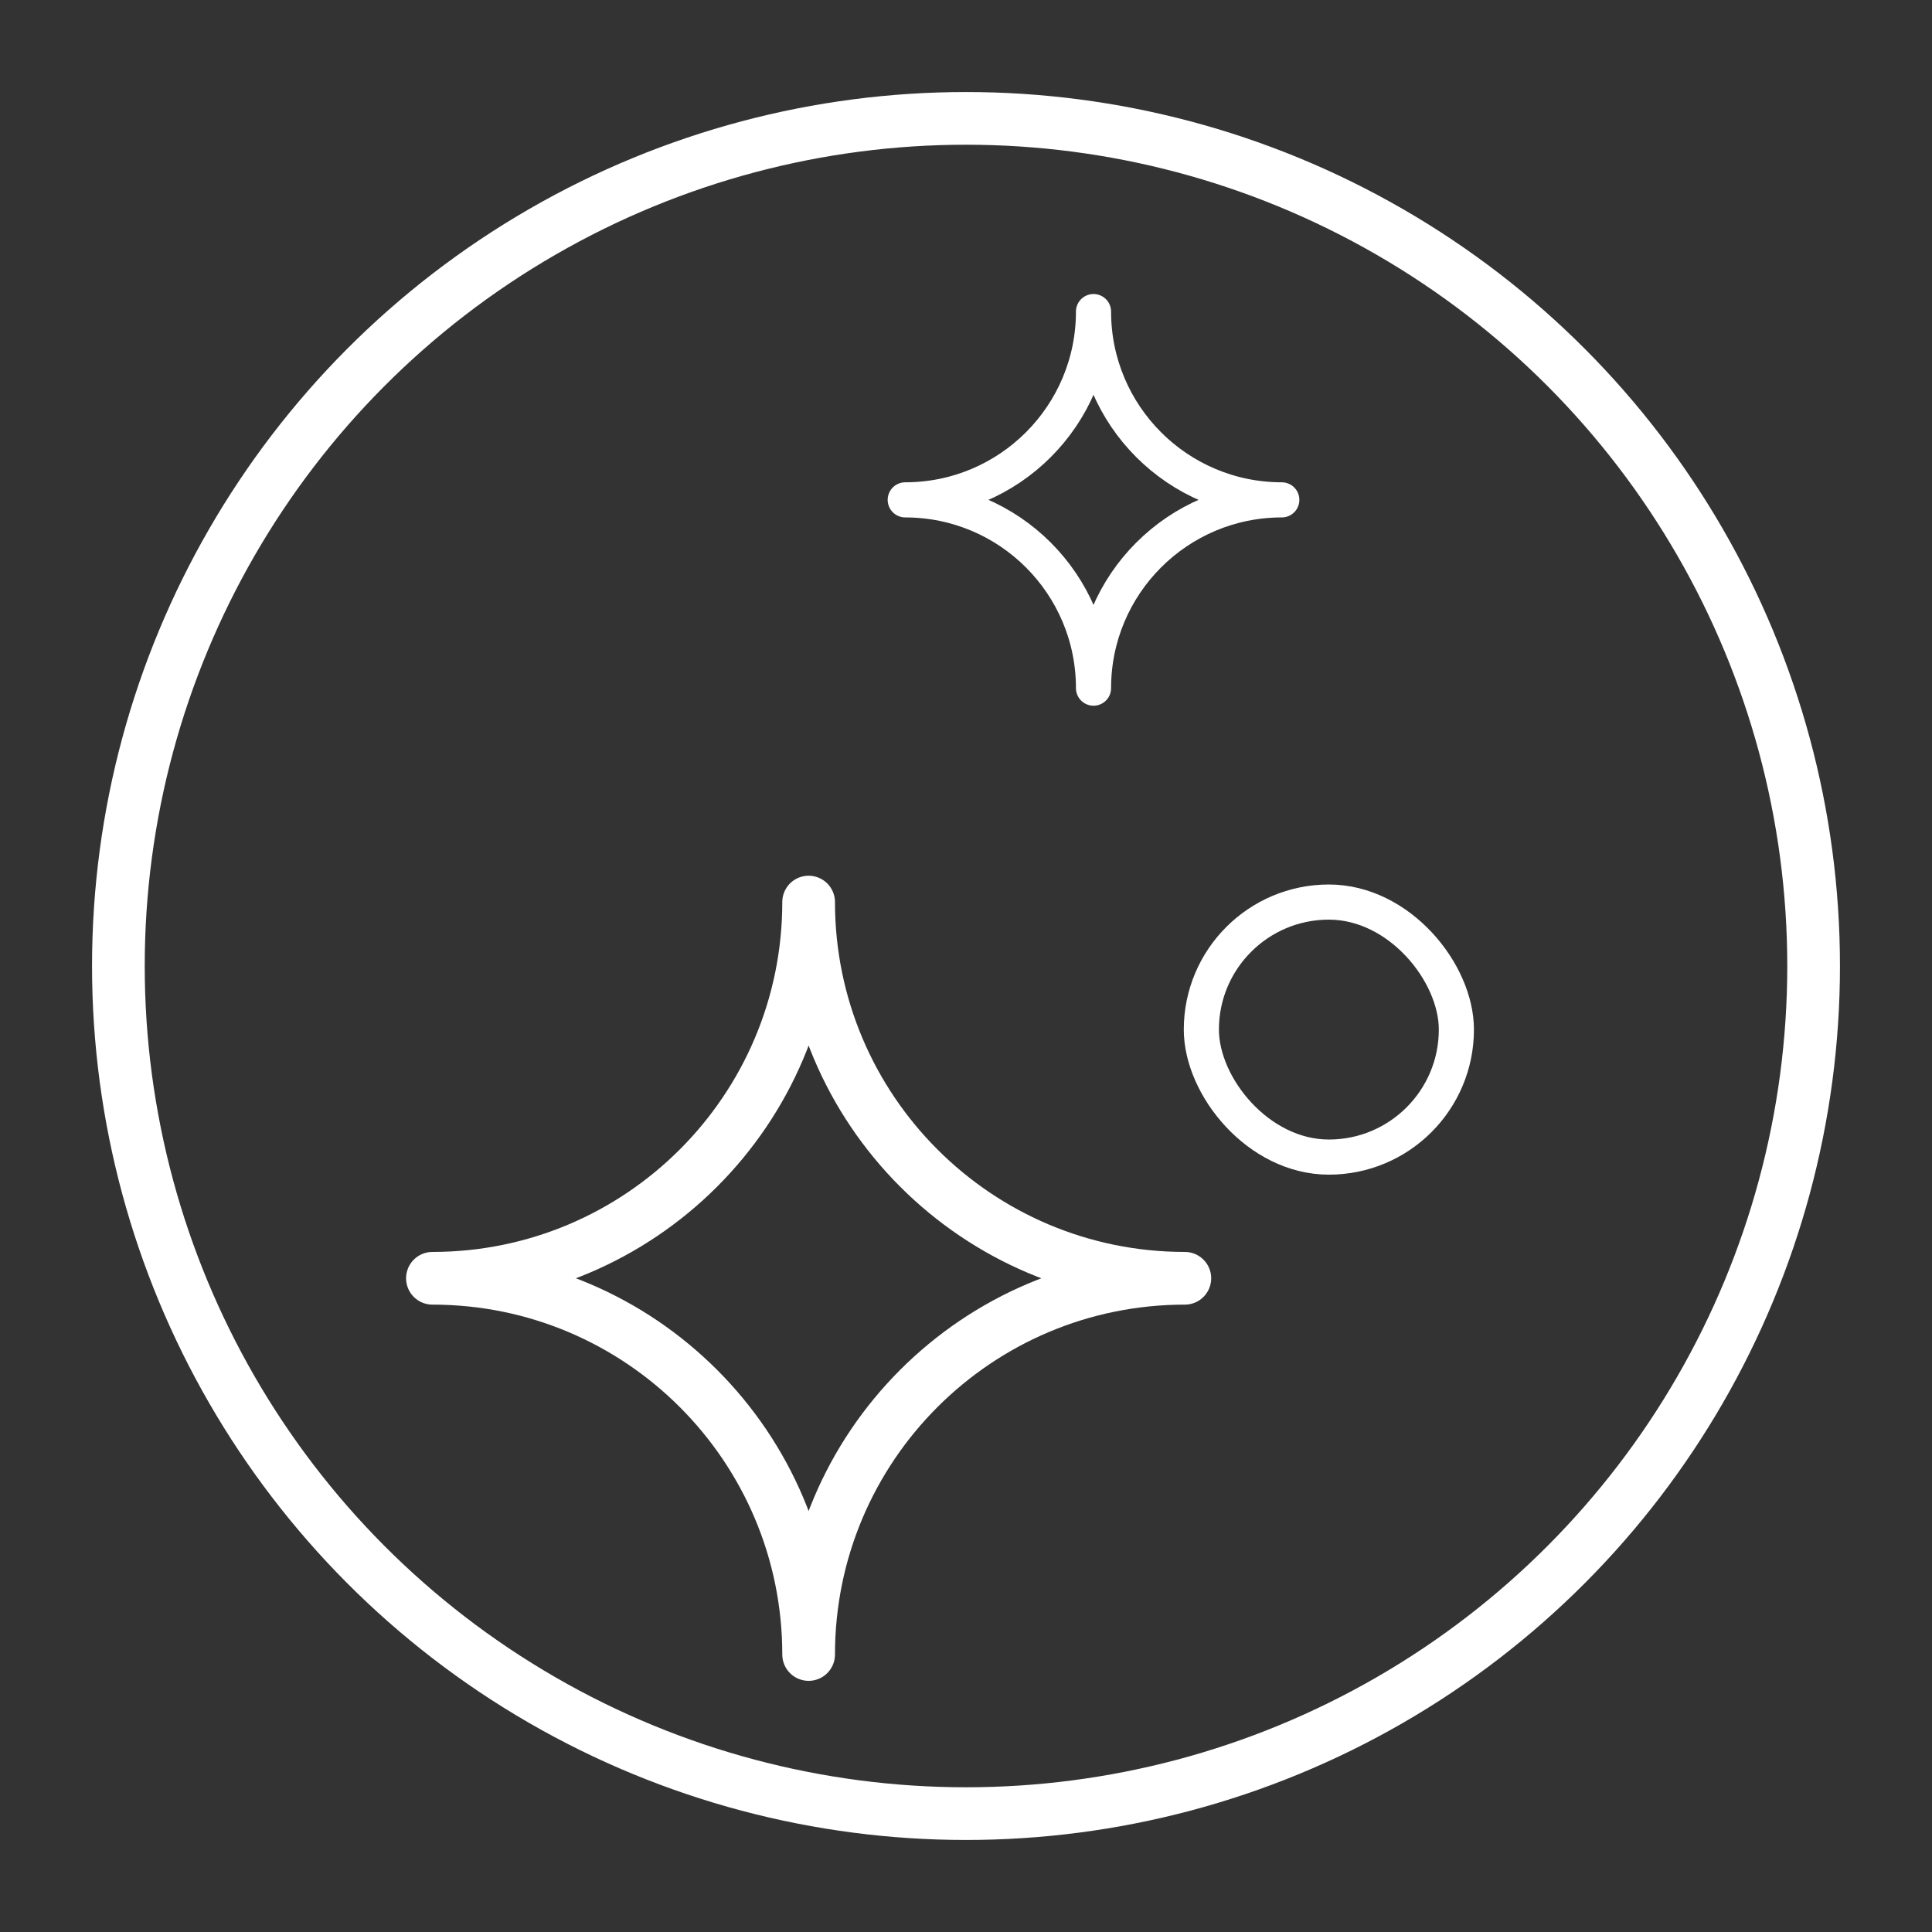 <?xml version="1.0" encoding="UTF-8"?>
<svg id="_图层_1" data-name="图层 1" xmlns="http://www.w3.org/2000/svg" viewBox="0 0 55 55">
  <rect x="0" y="0" width="55" height="55" fill="#333333" stroke="none"/>
  <defs>
    <style>
      .cls-1, .cls-2 {
        stroke-linecap: round;
        stroke-linejoin: round;
      }

      .cls-1, .cls-2, .cls-3 {
        fill: none;
        stroke: #fff;
      }

      .cls-1, .cls-3 {
        stroke-width: 1.5px;
      }

      .cls-3 {
        stroke-miterlimit: 10;
      }
    </style>
  </defs>
  <circle class="cls-3" cx="27.5" cy="27.5" r="24.13"/>
  <path class="cls-1" d="M23.02,25.68h0c0,5.92-4.8,10.71-10.71,10.71h0c5.92,0,10.71,4.8,10.71,10.71h0c0-5.92,4.8-10.71,10.71-10.71h0c-5.92,0-10.71-4.8-10.71-10.71Z"/>
  <path class="cls-2" d="M31.13,8.87h0c0,2.96-2.4,5.36-5.36,5.36h0c2.96,0,5.36,2.4,5.36,5.36h0c0-2.96,2.4-5.36,5.36-5.36h0c-2.96,0-5.36-2.4-5.36-5.36Z"/>
  <rect class="cls-2" x="34.2" y="25.68" width="7.26" height="7.26" rx="3.63" ry="3.63"/>
</svg>